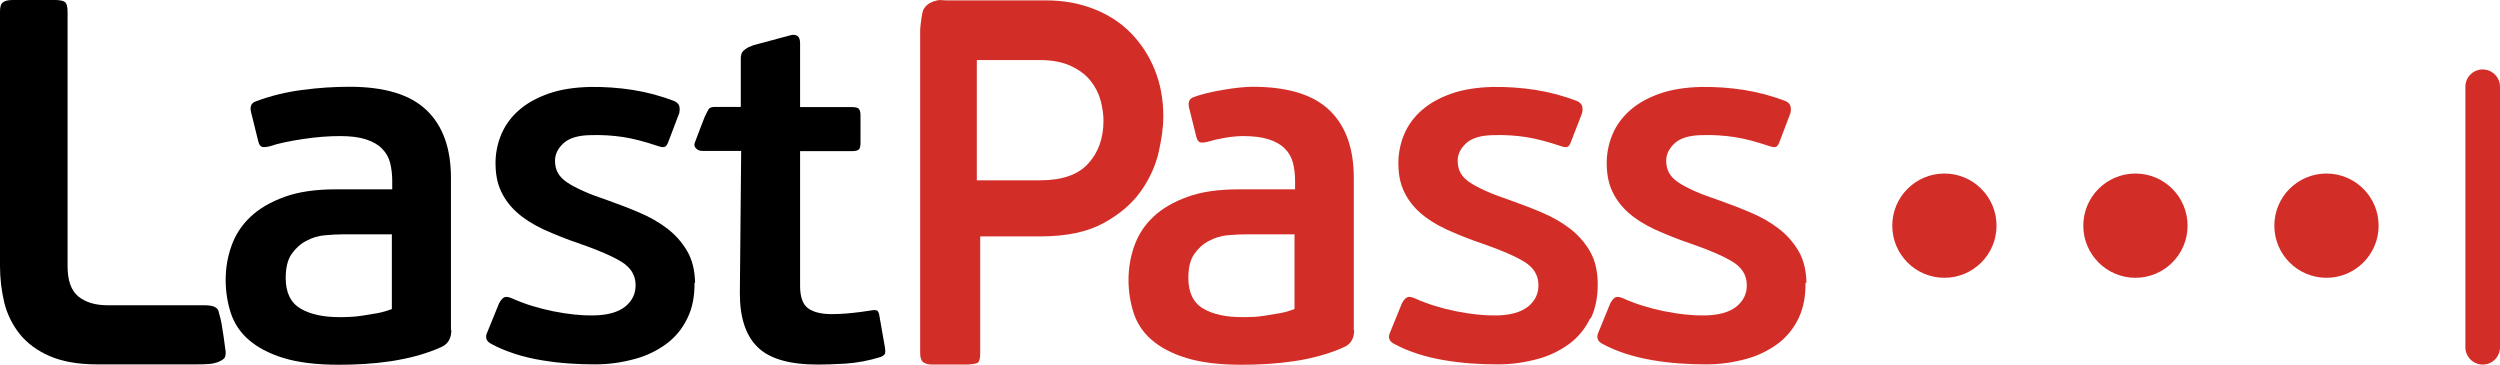 <?xml version="1.0" encoding="UTF-8"?>
<svg id="Layer_2" xmlns="http://www.w3.org/2000/svg" viewBox="0 0 132.83 19.37">
  <defs>
    <style>
      .cls-1, .cls-2 {
        fill: #d32d27;
      }

      .cls-2, .cls-3 {
        fill-rule: evenodd;
      }
    </style>
  </defs>
  <g id="Layer_1-2" data-name="Layer_1">
    <g>
      <path class="cls-3" d="M.16.12C.27.04.44,0,.68,0h2.2C3.15,0,3.34.03,3.44.1c.1.07.15.24.15.51v13.53c0,.76.19,1.3.57,1.61.38.31.9.47,1.57.47h5.15c.21,0,.46.02.61.14.15.12.11.2.21.51.1.32.29,1.82.29,1.82,0,.15,0,.27-.1.37-.1.1-.31.19-.48.23-.17.05-.49.07-.97.07h-5.27c-1.02,0-1.86-.15-2.53-.44-.67-.29-1.19-.68-1.59-1.17-.39-.49-.67-1.06-.82-1.66C.08,15.46,0,14.8,0,14.14V.61C0,.36.05.2.16.12Z"/>
      <path class="cls-2" d="M71.95,17.54c0,.43-.17.73-.51.89-.41.19-.84.34-1.27.46-.46.13-.93.23-1.41.3-.48.07-.95.12-1.44.15-.47.03-.93.04-1.35.04-1.18,0-2.16-.12-2.94-.36s-1.39-.57-1.85-.97c-.44-.38-.77-.87-.95-1.43-.18-.56-.27-1.15-.27-1.74,0-.63.1-1.23.31-1.82.21-.59.55-1.11,1.01-1.54.46-.44,1.07-.79,1.81-1.06.74-.27,1.65-.4,2.72-.4h3v-.46c0-.34-.04-.65-.11-.94-.07-.28-.21-.54-.42-.75-.21-.22-.49-.38-.85-.5-.36-.12-.82-.18-1.39-.18-.61,0-1.42.16-1.86.3-.2.05-.34.06-.43.03-.09-.04-.15-.14-.19-.3l-.38-1.53c-.07-.29,0-.48.24-.57.75-.29,2.34-.55,3.12-.55,1.86,0,3.22.41,4.09,1.24.87.83,1.3,2.03,1.3,3.61v8.08ZM68.78,12.45h-2.58c-.3,0-.63.02-.98.05-.35.03-.68.14-.99.3-.31.16-.57.4-.78.7-.21.3-.31.73-.31,1.27,0,.77.26,1.31.78,1.62.52.31,1.21.46,2.07.46.12,0,.3,0,.52-.01.22,0,.46-.03.71-.07.25-.04.51-.08.79-.13s.53-.13.77-.22v-3.96h0Z"/>
      <path class="cls-3" d="M36.9,15.02c.01.72-.11,1.35-.38,1.89-.25.53-.63,1-1.1,1.35-.5.37-1.08.65-1.68.81-.69.19-1.4.29-2.11.29-.96,0-1.91-.06-2.85-.22-.49-.08-.96-.19-1.42-.34-.43-.14-.86-.31-1.26-.53-.27-.14-.34-.35-.2-.64l.62-1.52c.09-.16.18-.27.27-.31.09-.05.23-.03.43.06.65.29,1.38.52,2.18.68.8.16,1.5.23,2.12.22.76-.01,1.32-.17,1.7-.47.37-.3.56-.69.55-1.15,0-.52-.26-.93-.75-1.23-.49-.3-1.23-.62-2.21-.96-.66-.22-1.31-.48-1.95-.77-.55-.26-1.01-.55-1.38-.88-.35-.31-.64-.68-.84-1.1-.2-.41-.3-.88-.31-1.42-.02-.56.09-1.12.3-1.63.21-.5.53-.94.95-1.3.42-.37.95-.66,1.58-.88.63-.22,1.36-.33,2.19-.35.76-.01,1.52.04,2.28.16.76.12,1.49.32,2.2.59.14.07.23.16.26.26.03.12.03.25,0,.38l-.59,1.55c-.05.14-.12.23-.2.25-.08.02-.19,0-.34-.05-.71-.24-1.33-.4-1.86-.48-.54-.08-1.11-.12-1.72-.1-.67.01-1.15.16-1.45.44-.3.28-.45.6-.44.94,0,.25.06.47.16.64.1.18.26.34.48.49.22.15.51.3.86.46.35.16.79.32,1.29.49.58.21,1.15.42,1.7.66.55.23,1.05.52,1.48.85.43.33.78.73,1.05,1.19.27.46.41,1.03.42,1.69M46.78,18.97c-.61.19-1.24.31-1.87.35-.63.04-1.11.05-1.46.05-1.51,0-2.57-.31-3.2-.93-.63-.62-.94-1.57-.94-2.85l.07-7.57h-2.03c-.19,0-.28-.05-.36-.13-.08-.08-.12-.16-.08-.29.04-.13.54-1.41.54-1.41.03-.05.17-.35.2-.39.06-.07.13-.12.35-.12h1.36v-2.58c0-.35.17-.42.25-.49.08-.07.23-.14.43-.21l1.97-.53c.15-.04.27-.02.36.04.09.06.14.19.14.39v3.39h2.77c.2,0,.33.04.37.12.05.08.07.18.07.31v1.45c0,.16-.02.28-.07.35-.05.07-.17.11-.37.11h-2.77v7.17c0,.57.14.96.41,1.17.28.21.7.32,1.27.32.53,0,1.06-.05,1.58-.12l.48-.07c.18-.04.3-.03.36.01.06.05.09.13.11.25l.3,1.71c.02.11.02.2.01.28,0,.08-.1.16-.26.23Z"/>
      <path class="cls-2" d="M52.08,18.77c0,.27-.04.44-.13.5-.08.07-.43.1-.68.1h-1.74c-.2,0-.36-.04-.47-.12-.11-.08-.17-.24-.17-.49V1.66c0-.22.05-.59.08-.77.05-.26.05-.35.18-.51.14-.18.36-.3.65-.36.17-.04.25,0,.47,0h5.29c.93,0,1.77.15,2.54.45.77.3,1.43.72,1.97,1.27.55.56.99,1.23,1.28,1.96.31.76.46,1.59.46,2.49,0,.52-.08,1.14-.24,1.86-.16.72-.47,1.42-.94,2.09-.47.67-1.13,1.24-1.99,1.71-.85.47-1.97.71-3.36.71h-3.2v6.22h0ZM58.48,5.35c-.1-.38-.28-.73-.53-1.05-.25-.32-.6-.58-1.04-.79-.44-.21-1.01-.32-1.69-.32h-3.32v6.39h3.37c1.17,0,2.02-.3,2.55-.89.54-.59.81-1.35.81-2.28,0-.33-.05-.68-.15-1.07h0ZM84.49,16.91c-.25.53-.63,1-1.1,1.35-.5.37-1.08.65-1.68.81-.69.19-1.4.29-2.11.29-.96,0-1.91-.06-2.85-.22-.49-.08-.96-.19-1.42-.34-.43-.14-.86-.31-1.26-.53-.27-.14-.34-.35-.2-.64l.62-1.52c.09-.16.18-.27.27-.31.09-.05.23-.03.43.06.65.29,1.38.52,2.18.68.8.16,1.5.23,2.12.22.76-.01,1.32-.17,1.7-.47.37-.3.56-.69.55-1.15,0-.52-.26-.93-.75-1.23-.49-.3-1.23-.62-2.21-.96-.66-.22-1.31-.48-1.95-.77-.55-.26-1.01-.55-1.38-.88-.35-.31-.64-.68-.84-1.1-.2-.41-.3-.88-.31-1.42-.02-.56.09-1.12.3-1.63.21-.5.53-.94.95-1.3.42-.37.95-.66,1.58-.88.63-.22,1.36-.33,2.19-.35.76-.01,1.52.04,2.28.16.76.12,1.49.32,2.2.59.14.07.23.16.26.26.03.12.03.25,0,.38l-.6,1.55c-.05.14-.12.23-.2.25-.08.02-.19,0-.34-.05-.71-.24-1.33-.4-1.86-.48-.53-.08-1.11-.12-1.72-.1-.67.01-1.15.16-1.45.44-.3.28-.45.6-.44.94,0,.25.06.47.16.64.1.18.26.34.48.49.22.15.51.3.86.46.35.16.79.32,1.29.49.58.21,1.15.42,1.7.66.55.23,1.05.52,1.48.85.43.33.78.73,1.05,1.19s.41,1.03.42,1.69c.01.72-.11,1.35-.37,1.89h0ZM95.93,15.02c.01.72-.11,1.35-.37,1.89-.25.53-.63,1-1.1,1.35-.5.37-1.08.65-1.68.81-.69.19-1.4.29-2.11.29-.96,0-1.91-.06-2.85-.22-.48-.08-.95-.19-1.42-.34-.43-.14-.86-.31-1.26-.53-.27-.14-.34-.35-.2-.64l.62-1.52c.09-.16.18-.27.27-.31.09-.05.23-.03.43.06.65.29,1.38.52,2.18.68.8.16,1.5.23,2.12.22.76-.01,1.32-.17,1.7-.47.37-.3.56-.69.55-1.15,0-.52-.26-.93-.75-1.23-.49-.3-1.23-.62-2.21-.96-.66-.22-1.31-.48-1.95-.77-.55-.26-1.01-.55-1.38-.88-.35-.31-.64-.68-.84-1.1-.2-.41-.3-.88-.31-1.42-.02-.56.09-1.12.3-1.63.21-.5.53-.93.95-1.3.42-.37.95-.66,1.58-.88.63-.22,1.36-.33,2.19-.35.76-.01,1.52.04,2.28.16.76.12,1.49.32,2.2.59.15.07.23.16.26.26.03.12.03.25,0,.38l-.59,1.55c-.05.14-.12.23-.2.25-.08.02-.19,0-.34-.05-.71-.24-1.33-.4-1.86-.48-.54-.08-1.11-.12-1.72-.1-.67.01-1.15.16-1.45.44-.3.28-.45.6-.44.94,0,.25.06.47.16.64.1.18.26.34.48.49.22.15.51.3.86.46.36.16.79.32,1.3.49.57.2,1.14.42,1.7.66.55.23,1.05.52,1.48.85.43.33.78.73,1.05,1.19.27.46.41,1.03.42,1.69"/>
      <path class="cls-3" d="M23.98,17.54c0,.43-.17.73-.51.89-.39.18-.82.33-1.27.46-.46.13-.93.22-1.41.3-.48.07-.96.12-1.44.15s-.93.04-1.35.04c-1.18,0-2.16-.12-2.94-.36-.78-.24-1.39-.57-1.85-.97-.44-.38-.77-.87-.95-1.43-.18-.56-.27-1.15-.27-1.74,0-.63.1-1.23.31-1.82.21-.59.55-1.11,1.01-1.54.46-.44,1.07-.79,1.81-1.06.74-.27,1.65-.4,2.72-.4h3v-.46c0-.34-.04-.65-.11-.94-.07-.28-.21-.54-.42-.75-.21-.22-.49-.38-.85-.5-.36-.12-.82-.18-1.39-.18-.61,0-1.27.05-1.99.16-.72.11-1.3.23-1.74.38-.2.05-.34.06-.43.03-.09-.04-.15-.13-.19-.3l-.38-1.54c-.07-.29,0-.48.24-.57.8-.3,1.62-.5,2.47-.61.89-.12,1.73-.17,2.52-.17,1.86,0,3.22.41,4.09,1.24.87.83,1.3,2.03,1.3,3.61v8.08h0ZM20.82,12.45h-2.58c-.3,0-.63.02-.98.05s-.68.13-.99.3c-.31.16-.57.4-.78.7-.21.31-.31.73-.31,1.27,0,.77.26,1.31.78,1.62.52.31,1.21.46,2.07.46.12,0,.3,0,.52-.01.24-.01.47-.03.71-.07.25-.04.51-.08.79-.13s.53-.13.77-.22v-3.96h0Z"/>
      <path class="cls-2" d="M130.99,4.61c0-.51.41-.92.92-.92s.92.42.92.92v13.84c0,.51-.41.92-.92.92s-.92-.42-.92-.92V4.61Z"/>
      <circle class="cls-1" cx="103.31" cy="11.99" r="2.77"/>
      <circle class="cls-1" cx="113.46" cy="11.99" r="2.77"/>
      <circle class="cls-1" cx="123.61" cy="11.99" r="2.77"/>
    </g>
  </g>
</svg>